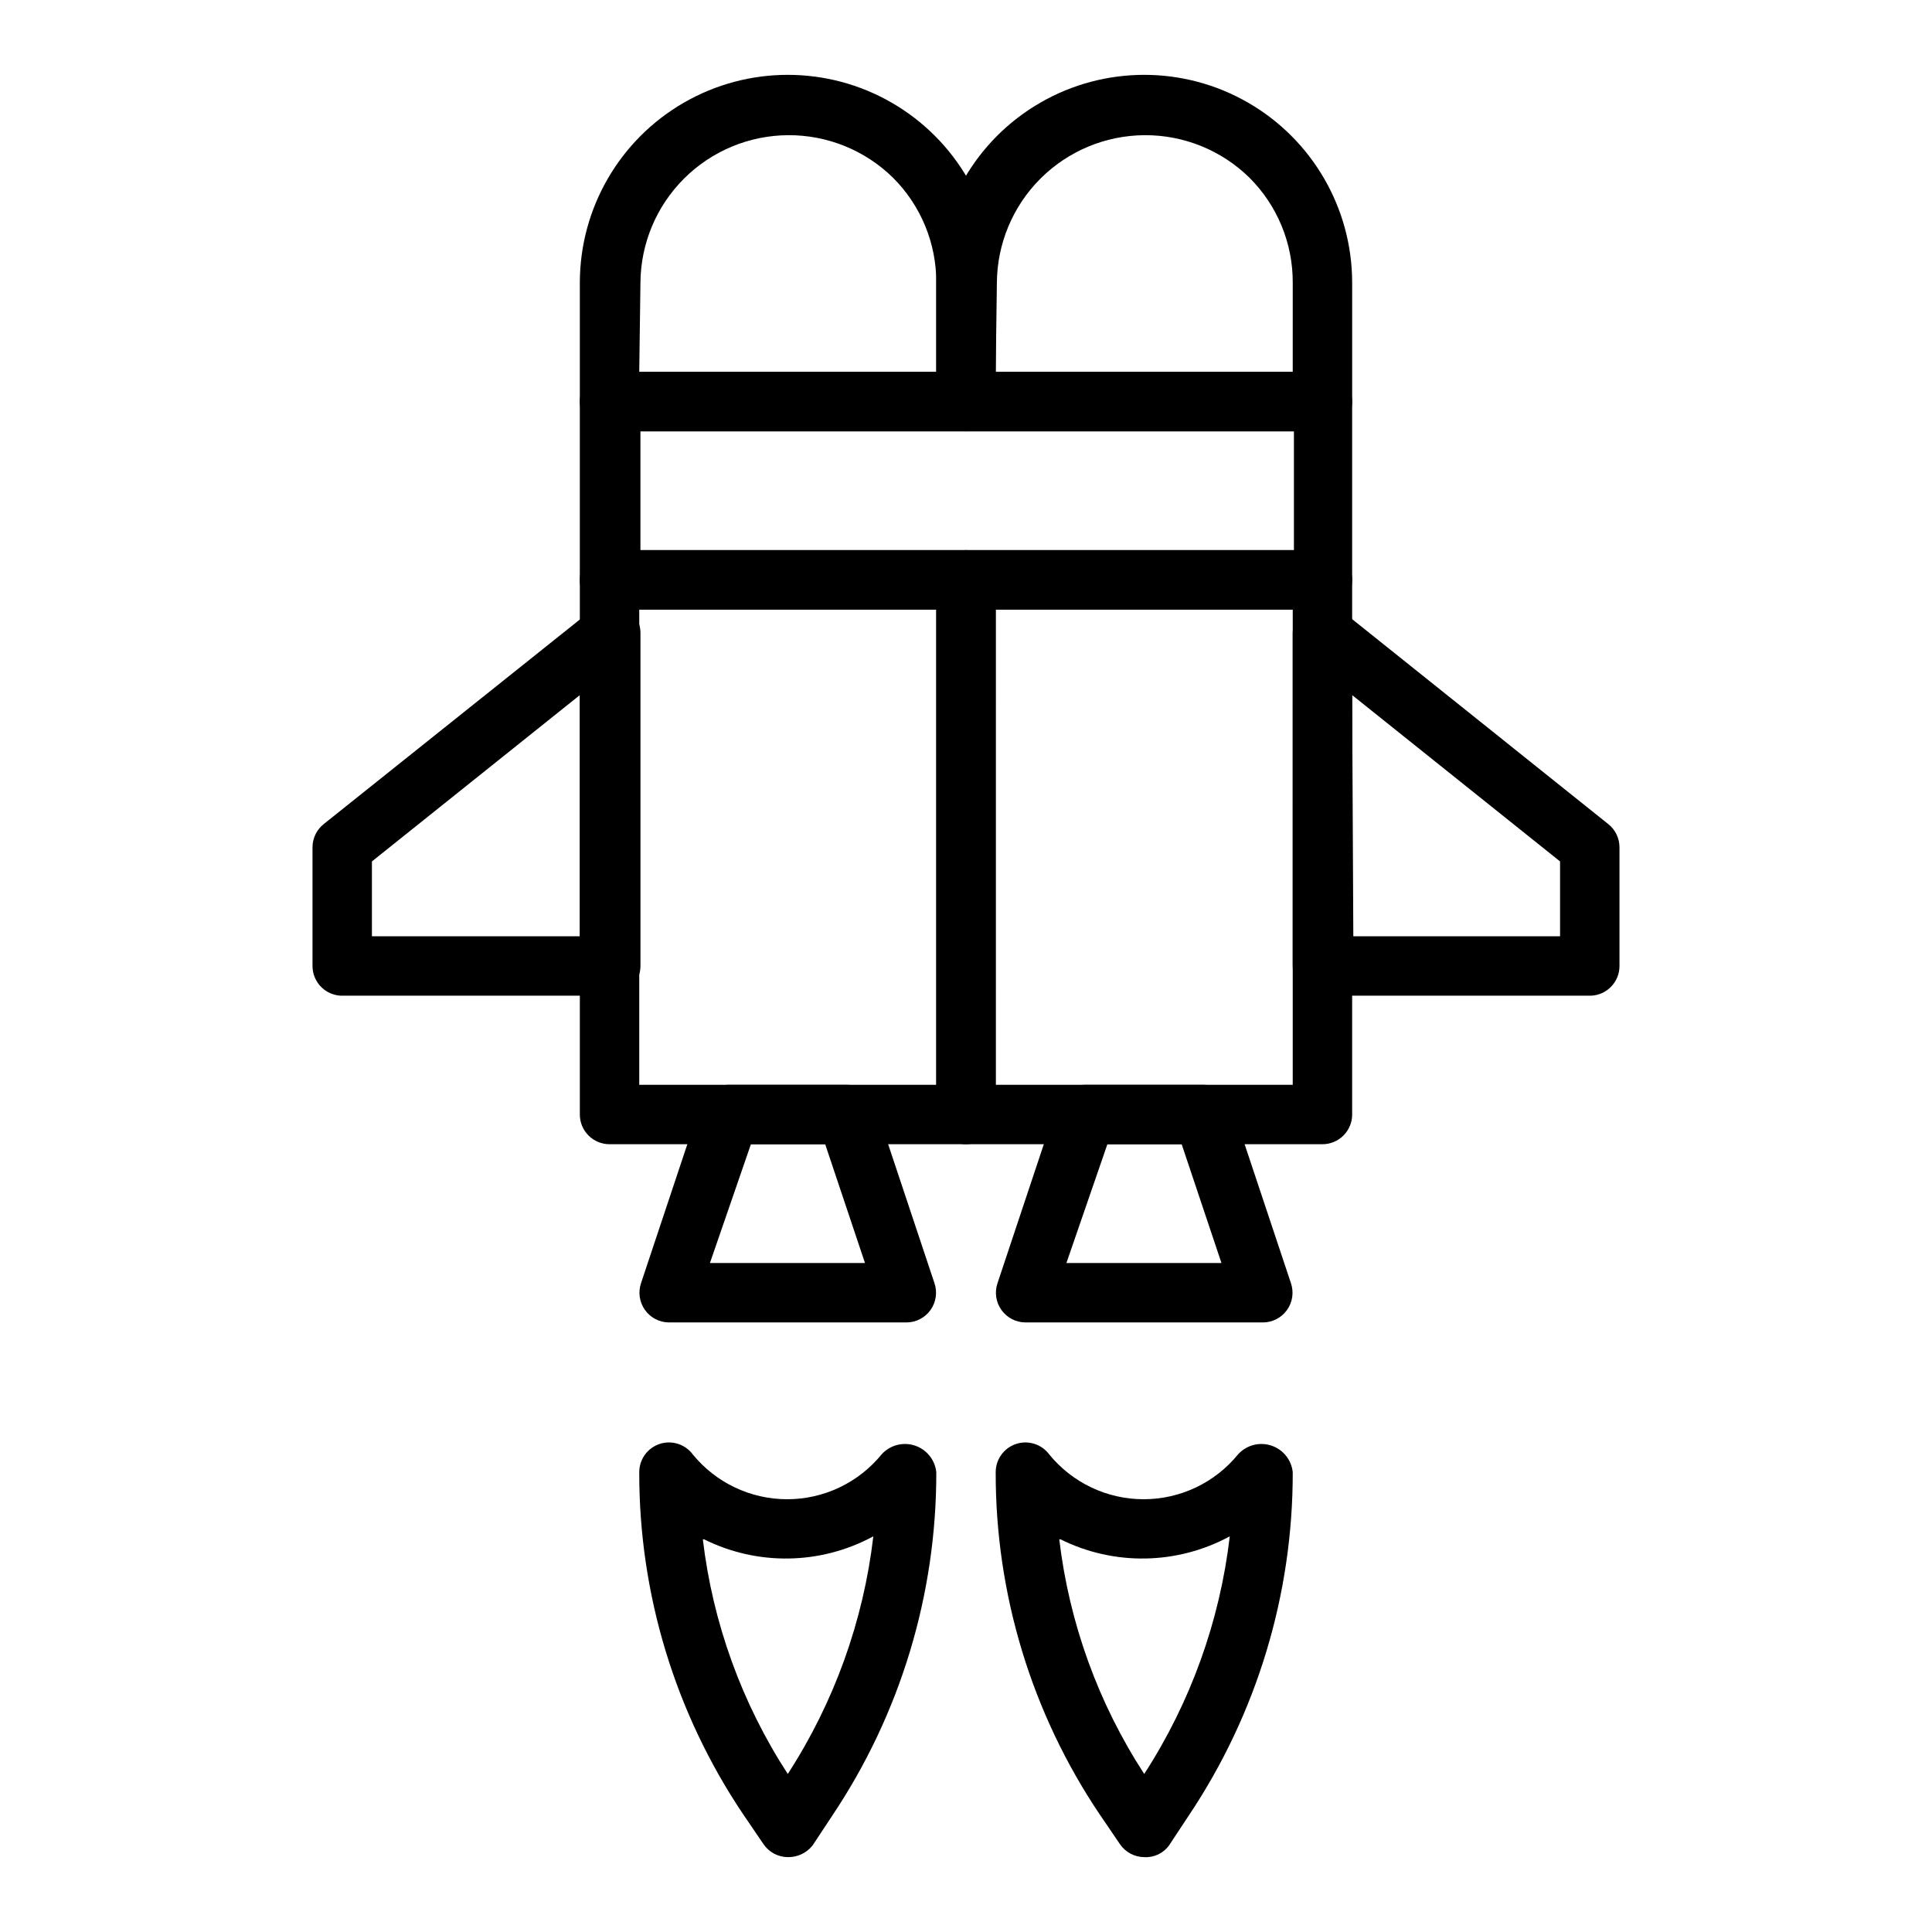 <?xml version="1.0" encoding="UTF-8"?>
<!-- Uploaded to: ICON Repo, www.svgrepo.com, Generator: ICON Repo Mixer Tools -->
<svg fill="#000000" width="800px" height="800px" version="1.1" viewBox="144 144 512 512" xmlns="http://www.w3.org/2000/svg">
 <g>
  <path d="m400 258.3h-94.465c-4.348 0-7.871-3.523-7.871-7.871v-31.488c0-19.688 10.5-37.879 27.551-47.723 17.047-9.844 38.055-9.844 55.105 0 17.047 9.844 27.551 28.035 27.551 47.723v31.488c0 2.09-0.828 4.09-2.305 5.566-1.477 1.477-3.481 2.305-5.566 2.305zm-86.594-15.742h78.719v-23.617c0.055-10.453-4.086-20.492-11.492-27.867-7.402-7.254-17.367-11.297-27.734-11.25-10.363 0.047-20.293 4.184-27.629 11.508-7.336 7.32-11.484 17.246-11.547 27.609z"/>
  <path d="m400 447.23h-94.465c-4.348 0-7.871-3.523-7.871-7.871v-141.7c0-4.348 3.523-7.875 7.871-7.875h94.465c2.086 0 4.09 0.832 5.566 2.309 1.477 1.473 2.305 3.477 2.305 5.566v141.7c0 2.086-0.828 4.09-2.305 5.566-1.477 1.477-3.481 2.305-5.566 2.305zm-86.594-15.742h78.719v-125.95h-78.719z"/>
  <path d="m305.54 407.87h-70.535c-2.141 0.086-4.227-0.707-5.769-2.191-1.547-1.484-2.418-3.539-2.418-5.68v-31.488c0.012-2.398 1.113-4.656 2.992-6.141l71.164-56.836c2.363-1.867 5.582-2.223 8.297-0.918 2.711 1.309 4.441 4.047 4.457 7.059v88.324c0 2.141-0.871 4.195-2.418 5.68-1.543 1.484-3.629 2.277-5.769 2.191zm-62.977-15.742h55.105v-63.922l-55.105 44.082z"/>
  <path d="m565.62 407.87h-71.164c-4.348 0-7.871-3.523-7.871-7.871v-88.168c0.016-3.012 1.746-5.75 4.457-7.059 2.715-1.305 5.934-0.949 8.297 0.918l70.848 56.68c1.879 1.484 2.981 3.742 2.992 6.141v31.488c0.004 4.227-3.332 7.703-7.559 7.871zm-62.977-15.742 54.789-0.004v-19.836l-55.105-44.082z"/>
  <path d="m352.77 636.16c-2.59-0.023-5.004-1.316-6.453-3.465l-5.352-7.871h-0.004c-18.027-26.801-27.621-58.387-27.551-90.688 0-3.387 2.168-6.394 5.383-7.469 3.215-1.07 6.754 0.035 8.785 2.746 6.129 7.531 15.324 11.902 25.035 11.902s18.902-4.371 25.031-11.902c2.211-2.438 5.644-3.352 8.773-2.332 3.129 1.02 5.367 3.781 5.711 7.055 0.059 32.398-9.531 64.078-27.551 91l-5.195 7.871v0.004c-1.586 2.031-4.035 3.199-6.613 3.148zm-22.516-84.23h0.004c2.629 22.184 10.332 43.461 22.512 62.188 12.289-18.977 20.047-40.523 22.672-62.977-13.934 7.559-30.68 7.852-44.871 0.789z"/>
  <path d="m447.23 636.16c-2.59-0.023-5.004-1.316-6.453-3.465l-5.352-7.871h-0.004c-18.027-26.801-27.621-58.387-27.551-90.688 0-3.387 2.168-6.394 5.383-7.469 3.215-1.07 6.754 0.035 8.785 2.746 6.129 7.531 15.324 11.902 25.035 11.902 9.707 0 18.902-4.371 25.031-11.902 2.211-2.438 5.644-3.352 8.773-2.332s5.367 3.781 5.711 7.055c0.059 32.398-9.535 64.078-27.551 91l-5.195 7.871v0.004c-1.516 2.117-4.012 3.309-6.613 3.148zm-22.516-84.23c2.633 22.184 10.336 43.461 22.516 62.188 12.289-18.977 20.043-40.523 22.672-62.977-13.934 7.559-30.68 7.852-44.871 0.789z"/>
  <path d="m384.25 494.46h-62.977c-2.523-0.016-4.887-1.246-6.352-3.305-1.465-2.055-1.855-4.691-1.047-7.086l15.742-47.23c1.074-3.18 4.047-5.328 7.402-5.352h31.488c3.356 0.023 6.324 2.172 7.398 5.352l15.742 47.23c0.809 2.394 0.422 5.031-1.043 7.086-1.465 2.059-3.828 3.289-6.356 3.305zm-52.113-15.742h41.094l-10.547-31.488h-19.684z"/>
  <path d="m478.72 494.46h-62.977c-2.523-0.016-4.887-1.246-6.356-3.305-1.465-2.055-1.852-4.691-1.043-7.086l15.742-47.23c1.074-3.18 4.047-5.328 7.402-5.352h31.488c3.352 0.023 6.324 2.172 7.398 5.352l15.742 47.23c0.809 2.394 0.422 5.031-1.043 7.086-1.465 2.059-3.828 3.289-6.356 3.305zm-52.113-15.742h41.094l-10.547-31.488h-19.684z"/>
  <path d="m494.46 258.3h-94.461c-4.348 0-7.875-3.523-7.875-7.871v-31.488c0-19.688 10.504-37.879 27.555-47.723 17.047-9.844 38.055-9.844 55.102 0 17.051 9.844 27.555 28.035 27.555 47.723v31.488c0 2.09-0.832 4.09-2.309 5.566-1.473 1.477-3.477 2.305-5.566 2.305zm-86.594-15.742h78.719l0.004-23.617c0.055-10.453-4.086-20.492-11.492-27.867-7.402-7.254-17.367-11.297-27.734-11.25-10.367 0.047-20.293 4.184-27.629 11.508-7.336 7.32-11.484 17.246-11.551 27.609z"/>
  <path d="m494.46 447.23h-94.461c-4.348 0-7.875-3.523-7.875-7.871v-141.7c0-4.348 3.527-7.875 7.875-7.875h94.465-0.004c2.09 0 4.094 0.832 5.566 2.309 1.477 1.473 2.309 3.477 2.309 5.566v141.7c0 2.086-0.832 4.09-2.309 5.566-1.473 1.477-3.477 2.305-5.566 2.305zm-86.594-15.742h78.719l0.004-125.95h-78.719z"/>
  <path d="m494.46 305.54h-188.93c-4.348 0-7.871-3.523-7.871-7.871v-47.234c0-4.348 3.523-7.871 7.871-7.871h188.93c2.09 0 4.094 0.828 5.566 2.305 1.477 1.477 2.309 3.481 2.309 5.566v47.234c0 2.086-0.832 4.09-2.309 5.566-1.473 1.473-3.477 2.305-5.566 2.305zm-180.74-15.746h173.18v-31.488h-173.18z"/>
 </g>
</svg>